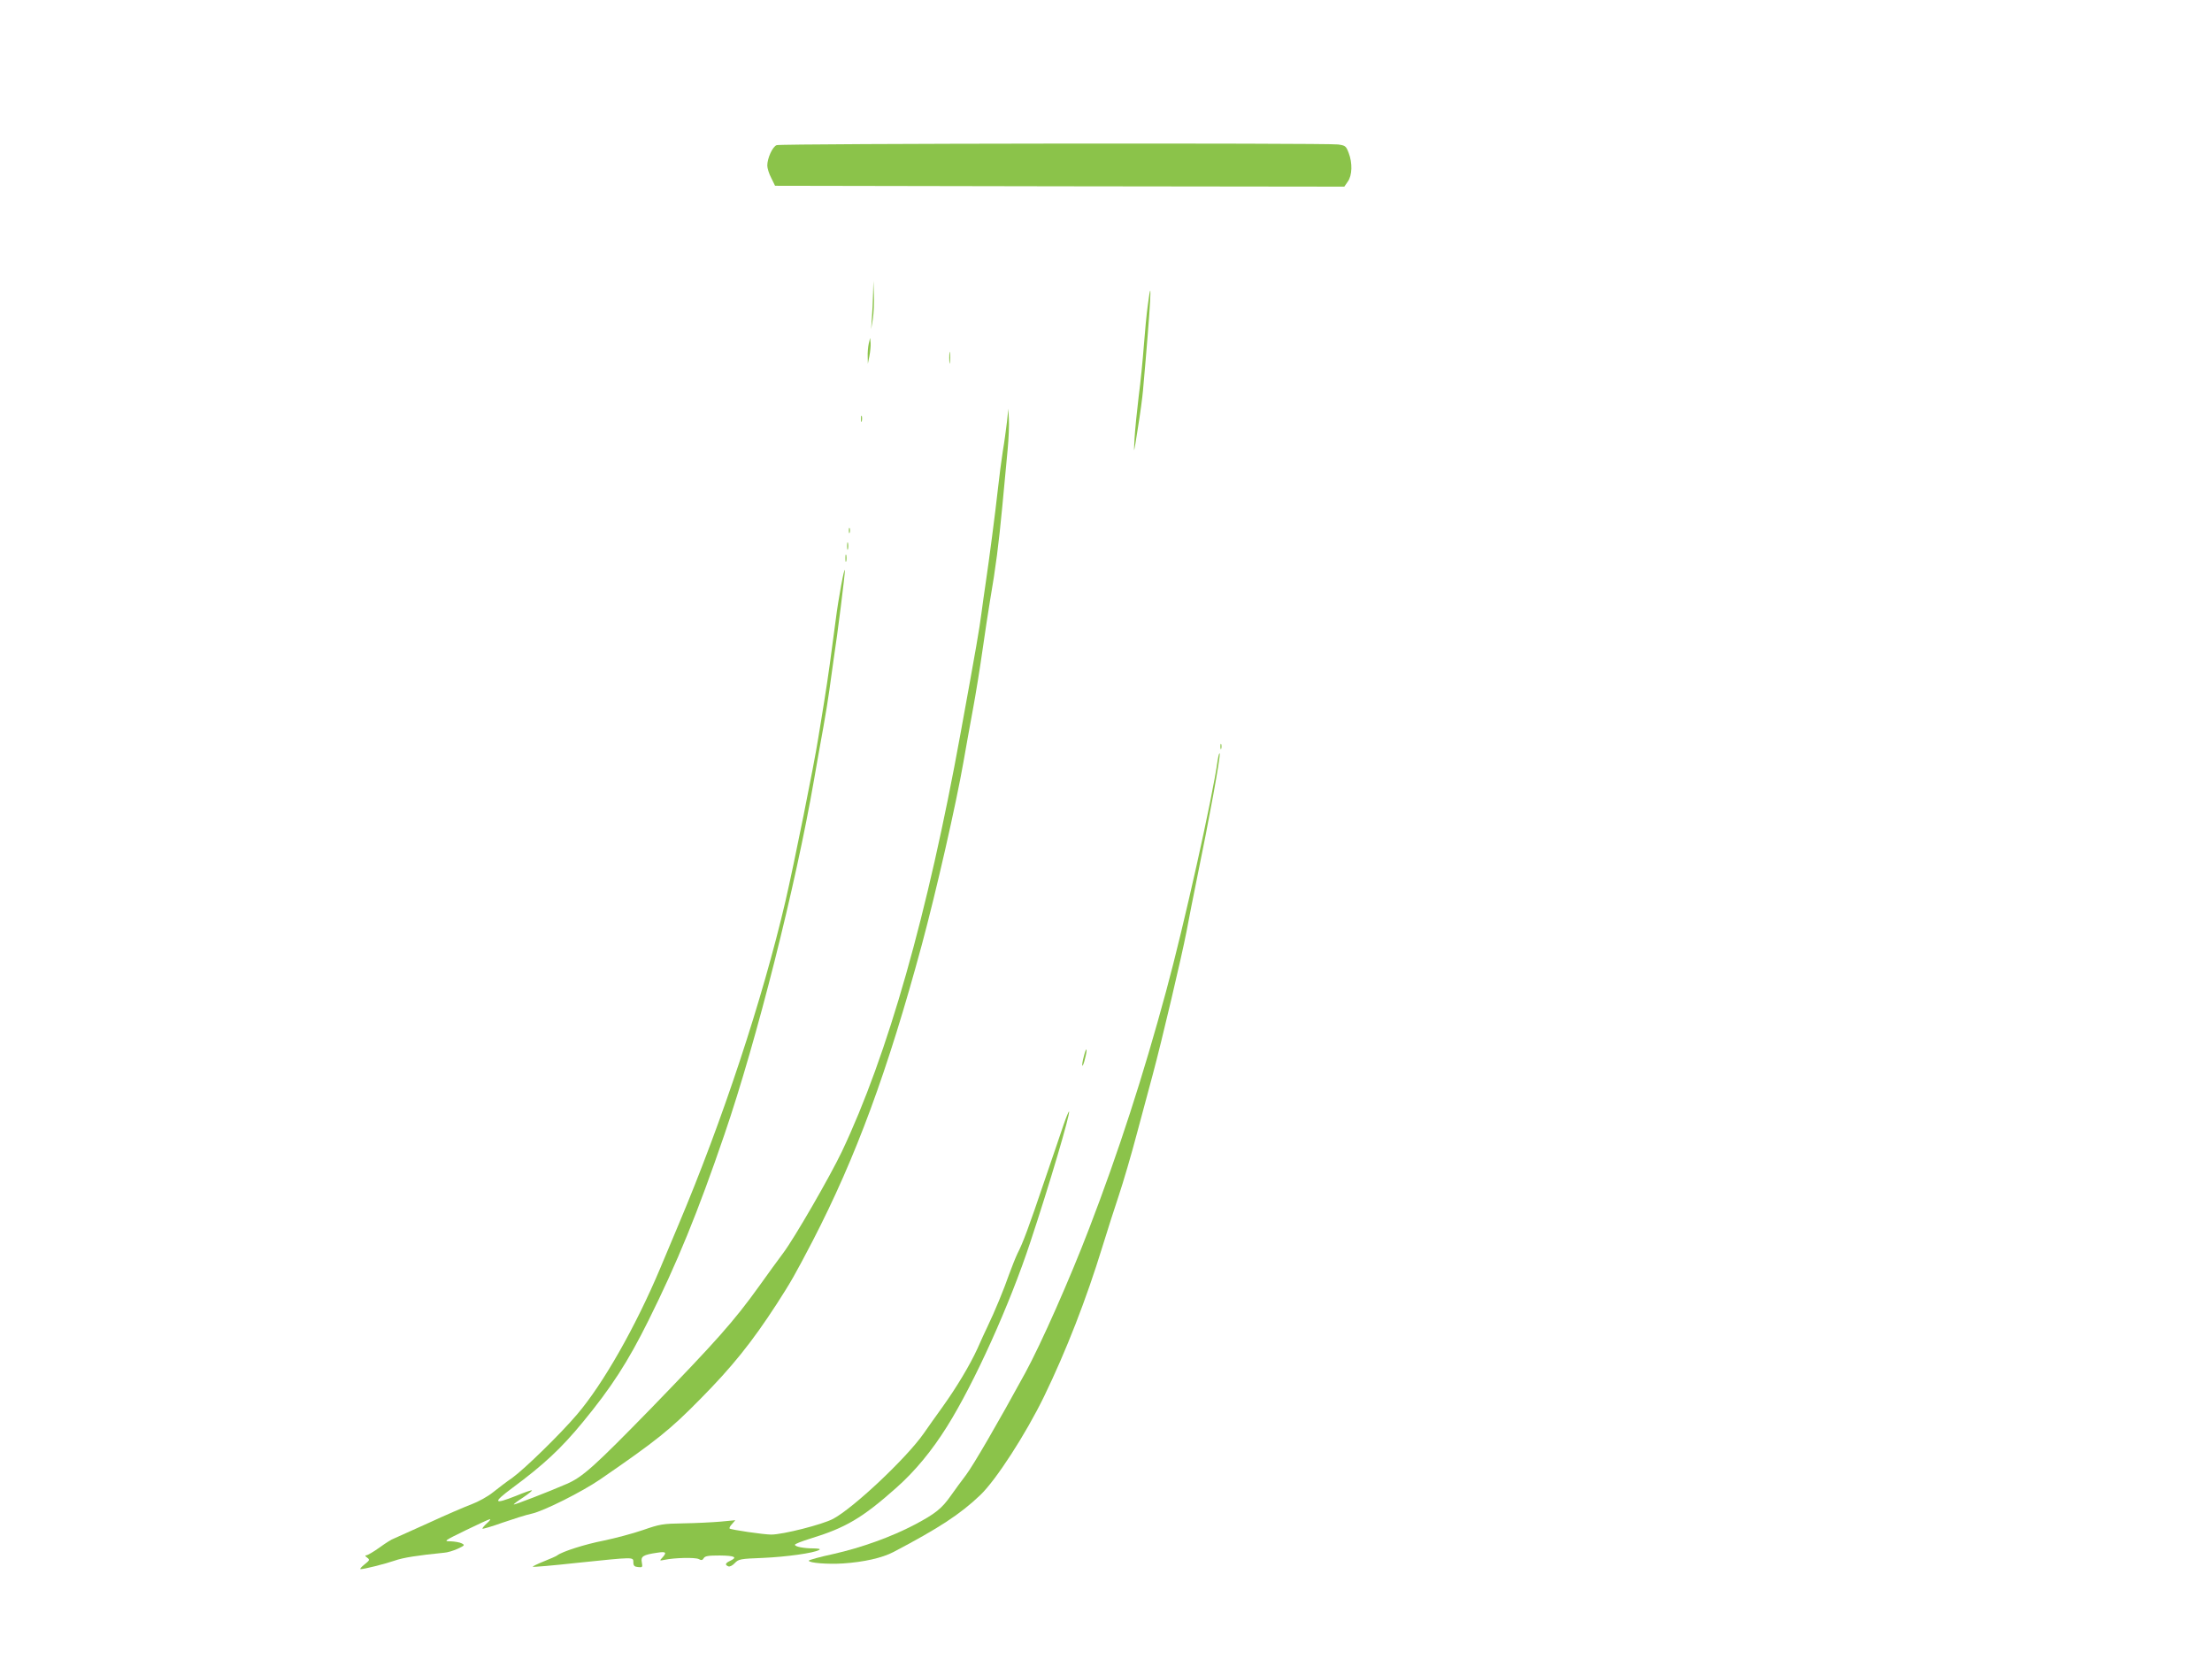 <?xml version="1.0" standalone="no"?>
<!DOCTYPE svg PUBLIC "-//W3C//DTD SVG 20010904//EN"
 "http://www.w3.org/TR/2001/REC-SVG-20010904/DTD/svg10.dtd">
<svg version="1.0" xmlns="http://www.w3.org/2000/svg"
 width="1280pt" height="960pt" viewBox="0 0 1280 960"
 preserveAspectRatio="xMidYMid meet">
<g transform="translate(0,960) scale(0.1,-0.1)"
fill="#8bc34a" stroke="none">
<path d="M4494 8760 c-24 -9 -54 -76 -54 -118 0 -15 10 -48 23 -72 l22 -45
1647 -3 1647 -2 20 29 c26 36 28 108 5 167 -15 39 -19 42 -61 48 -70 9 -3225
6 -3249 -4z"/>
<path d="M5052 7899 c-1 -42 -4 -105 -7 -140 l-4 -64 10 60 c5 33 8 96 6 140
l-3 80 -2 -76z"/>
<path d="M6642 7835 c-7 -49 -17 -155 -23 -235 -6 -80 -19 -212 -30 -295 -10
-82 -21 -193 -24 -245 -5 -94 -5 -93 19 60 14 85 27 184 30 220 44 492 56 711
28 495z"/>
<path d="M5027 7611 c-4 -18 -7 -52 -6 -75 l1 -41 9 45 c5 25 8 59 7 75 l-3
30 -8 -34z"/>
<path d="M5493 7530 c0 -30 2 -43 4 -27 2 15 2 39 0 55 -2 15 -4 2 -4 -28z"/>
<path d="M5827 7160 c-5 -41 -15 -118 -24 -170 -8 -52 -21 -149 -28 -215 -17
-154 -51 -412 -70 -540 -8 -55 -20 -138 -26 -185 -11 -86 -29 -191 -120 -690
-191 -1052 -422 -1864 -688 -2425 -70 -146 -273 -498 -339 -586 -26 -35 -90
-122 -141 -194 -145 -202 -249 -318 -624 -705 -327 -335 -395 -397 -488 -437
-103 -45 -303 -122 -306 -119 -2 2 22 20 53 40 31 21 54 39 52 42 -3 2 -44
-12 -92 -32 -131 -52 -137 -40 -21 46 180 133 283 229 407 380 165 200 262
350 381 590 166 334 283 619 439 1075 187 546 412 1438 518 2050 17 99 42 239
55 310 13 72 28 166 34 210 6 44 17 125 25 180 22 140 66 494 65 514 -2 29
-38 -165 -53 -286 -24 -186 -45 -338 -66 -468 -11 -66 -26 -163 -35 -215 -24
-154 -140 -729 -190 -945 -133 -569 -363 -1266 -620 -1875 -29 -69 -76 -181
-105 -250 -142 -337 -329 -667 -481 -845 -96 -113 -303 -315 -375 -367 -34
-23 -84 -62 -112 -84 -28 -23 -84 -54 -124 -69 -40 -15 -154 -64 -253 -110
-99 -45 -188 -85 -198 -89 -10 -3 -47 -26 -81 -51 -35 -25 -69 -45 -77 -45 -8
0 -6 -5 5 -13 17 -13 16 -15 -15 -40 -19 -15 -29 -27 -22 -27 21 0 137 29 196
49 50 18 137 31 287 46 19 1 55 12 79 23 40 19 42 21 23 31 -11 6 -40 11 -64
12 -42 0 -40 2 87 64 72 35 135 64 140 64 6 0 -3 -11 -19 -25 -15 -14 -26 -27
-24 -30 3 -2 55 13 116 35 61 21 136 45 169 52 69 15 290 126 394 197 330 227
406 288 582 467 183 185 298 328 442 550 83 129 103 164 208 365 250 484 433
980 631 1712 84 312 198 812 241 1058 13 74 37 209 54 300 17 91 42 246 56
345 14 99 34 230 44 290 33 191 50 324 71 545 11 118 25 267 31 330 6 63 9
142 7 175 l-3 60 -8 -75z"/>
<path d="M4982 7175 c0 -16 2 -22 5 -12 2 9 2 23 0 30 -3 6 -5 -1 -5 -18z"/>
<path d="M4912 6530 c0 -14 2 -19 5 -12 2 6 2 18 0 25 -3 6 -5 1 -5 -13z"/>
<path d="M4902 6440 c0 -19 2 -27 5 -17 2 9 2 25 0 35 -3 9 -5 1 -5 -18z"/>
<path d="M4892 6370 c0 -19 2 -27 5 -17 2 9 2 25 0 35 -3 9 -5 1 -5 -18z"/>
<path d="M7062 5280 c0 -14 2 -19 5 -12 2 6 2 18 0 25 -3 6 -5 1 -5 -13z"/>
<path d="M7046 5200 c-28 -208 -197 -965 -298 -1335 -132 -488 -276 -933 -446
-1375 -111 -290 -278 -667 -369 -834 -161 -295 -301 -535 -343 -591 -25 -33
-65 -87 -88 -120 -52 -74 -89 -104 -208 -167 -137 -72 -307 -133 -470 -170
-79 -17 -144 -35 -144 -39 0 -13 110 -22 199 -16 120 8 226 32 291 66 261 137
387 219 503 330 91 87 263 353 369 571 128 264 244 562 337 865 29 94 72 229
96 300 24 72 72 234 105 360 34 127 74 277 90 335 53 197 168 685 196 830 15
80 40 208 56 285 78 379 140 721 136 744 -2 9 -7 -9 -12 -39z"/>
<path d="M6271 3484 c-7 -25 -10 -48 -8 -51 3 -2 10 17 16 43 7 25 10 48 8 51
-3 2 -10 -17 -16 -43z"/>
<path d="M6155 3093 c-14 -43 -64 -188 -110 -323 -93 -275 -126 -363 -157
-423 -11 -23 -33 -78 -49 -122 -29 -84 -83 -215 -124 -300 -13 -27 -40 -85
-59 -129 -45 -98 -121 -224 -201 -336 -34 -47 -83 -116 -110 -155 -100 -143
-406 -431 -524 -494 -62 -33 -291 -91 -358 -91 -44 0 -234 28 -241 35 -3 3 3
15 14 26 l19 22 -85 -8 c-47 -4 -143 -9 -215 -10 -121 -2 -137 -5 -235 -39
-58 -20 -160 -47 -227 -61 -108 -21 -239 -63 -268 -85 -5 -5 -41 -20 -78 -35
-37 -15 -66 -29 -64 -31 2 -3 116 7 253 22 339 35 328 35 329 4 0 -20 6 -26
27 -28 26 -3 27 -1 22 27 -7 35 7 44 89 56 51 8 57 2 30 -28 -18 -19 -17 -19
13 -13 56 12 178 15 198 4 14 -8 21 -7 28 5 7 13 26 16 93 16 87 -1 105 -10
60 -31 -28 -13 -32 -23 -10 -32 8 -3 24 5 37 19 22 23 31 25 163 30 135 6 294
28 325 46 10 6 0 8 -31 9 -58 0 -109 10 -109 21 0 5 39 20 87 35 206 63 302
119 501 296 109 97 205 214 292 353 158 252 363 705 483 1070 108 325 232 744
223 753 -2 2 -16 -32 -31 -75z"/>
</g>
</svg>
